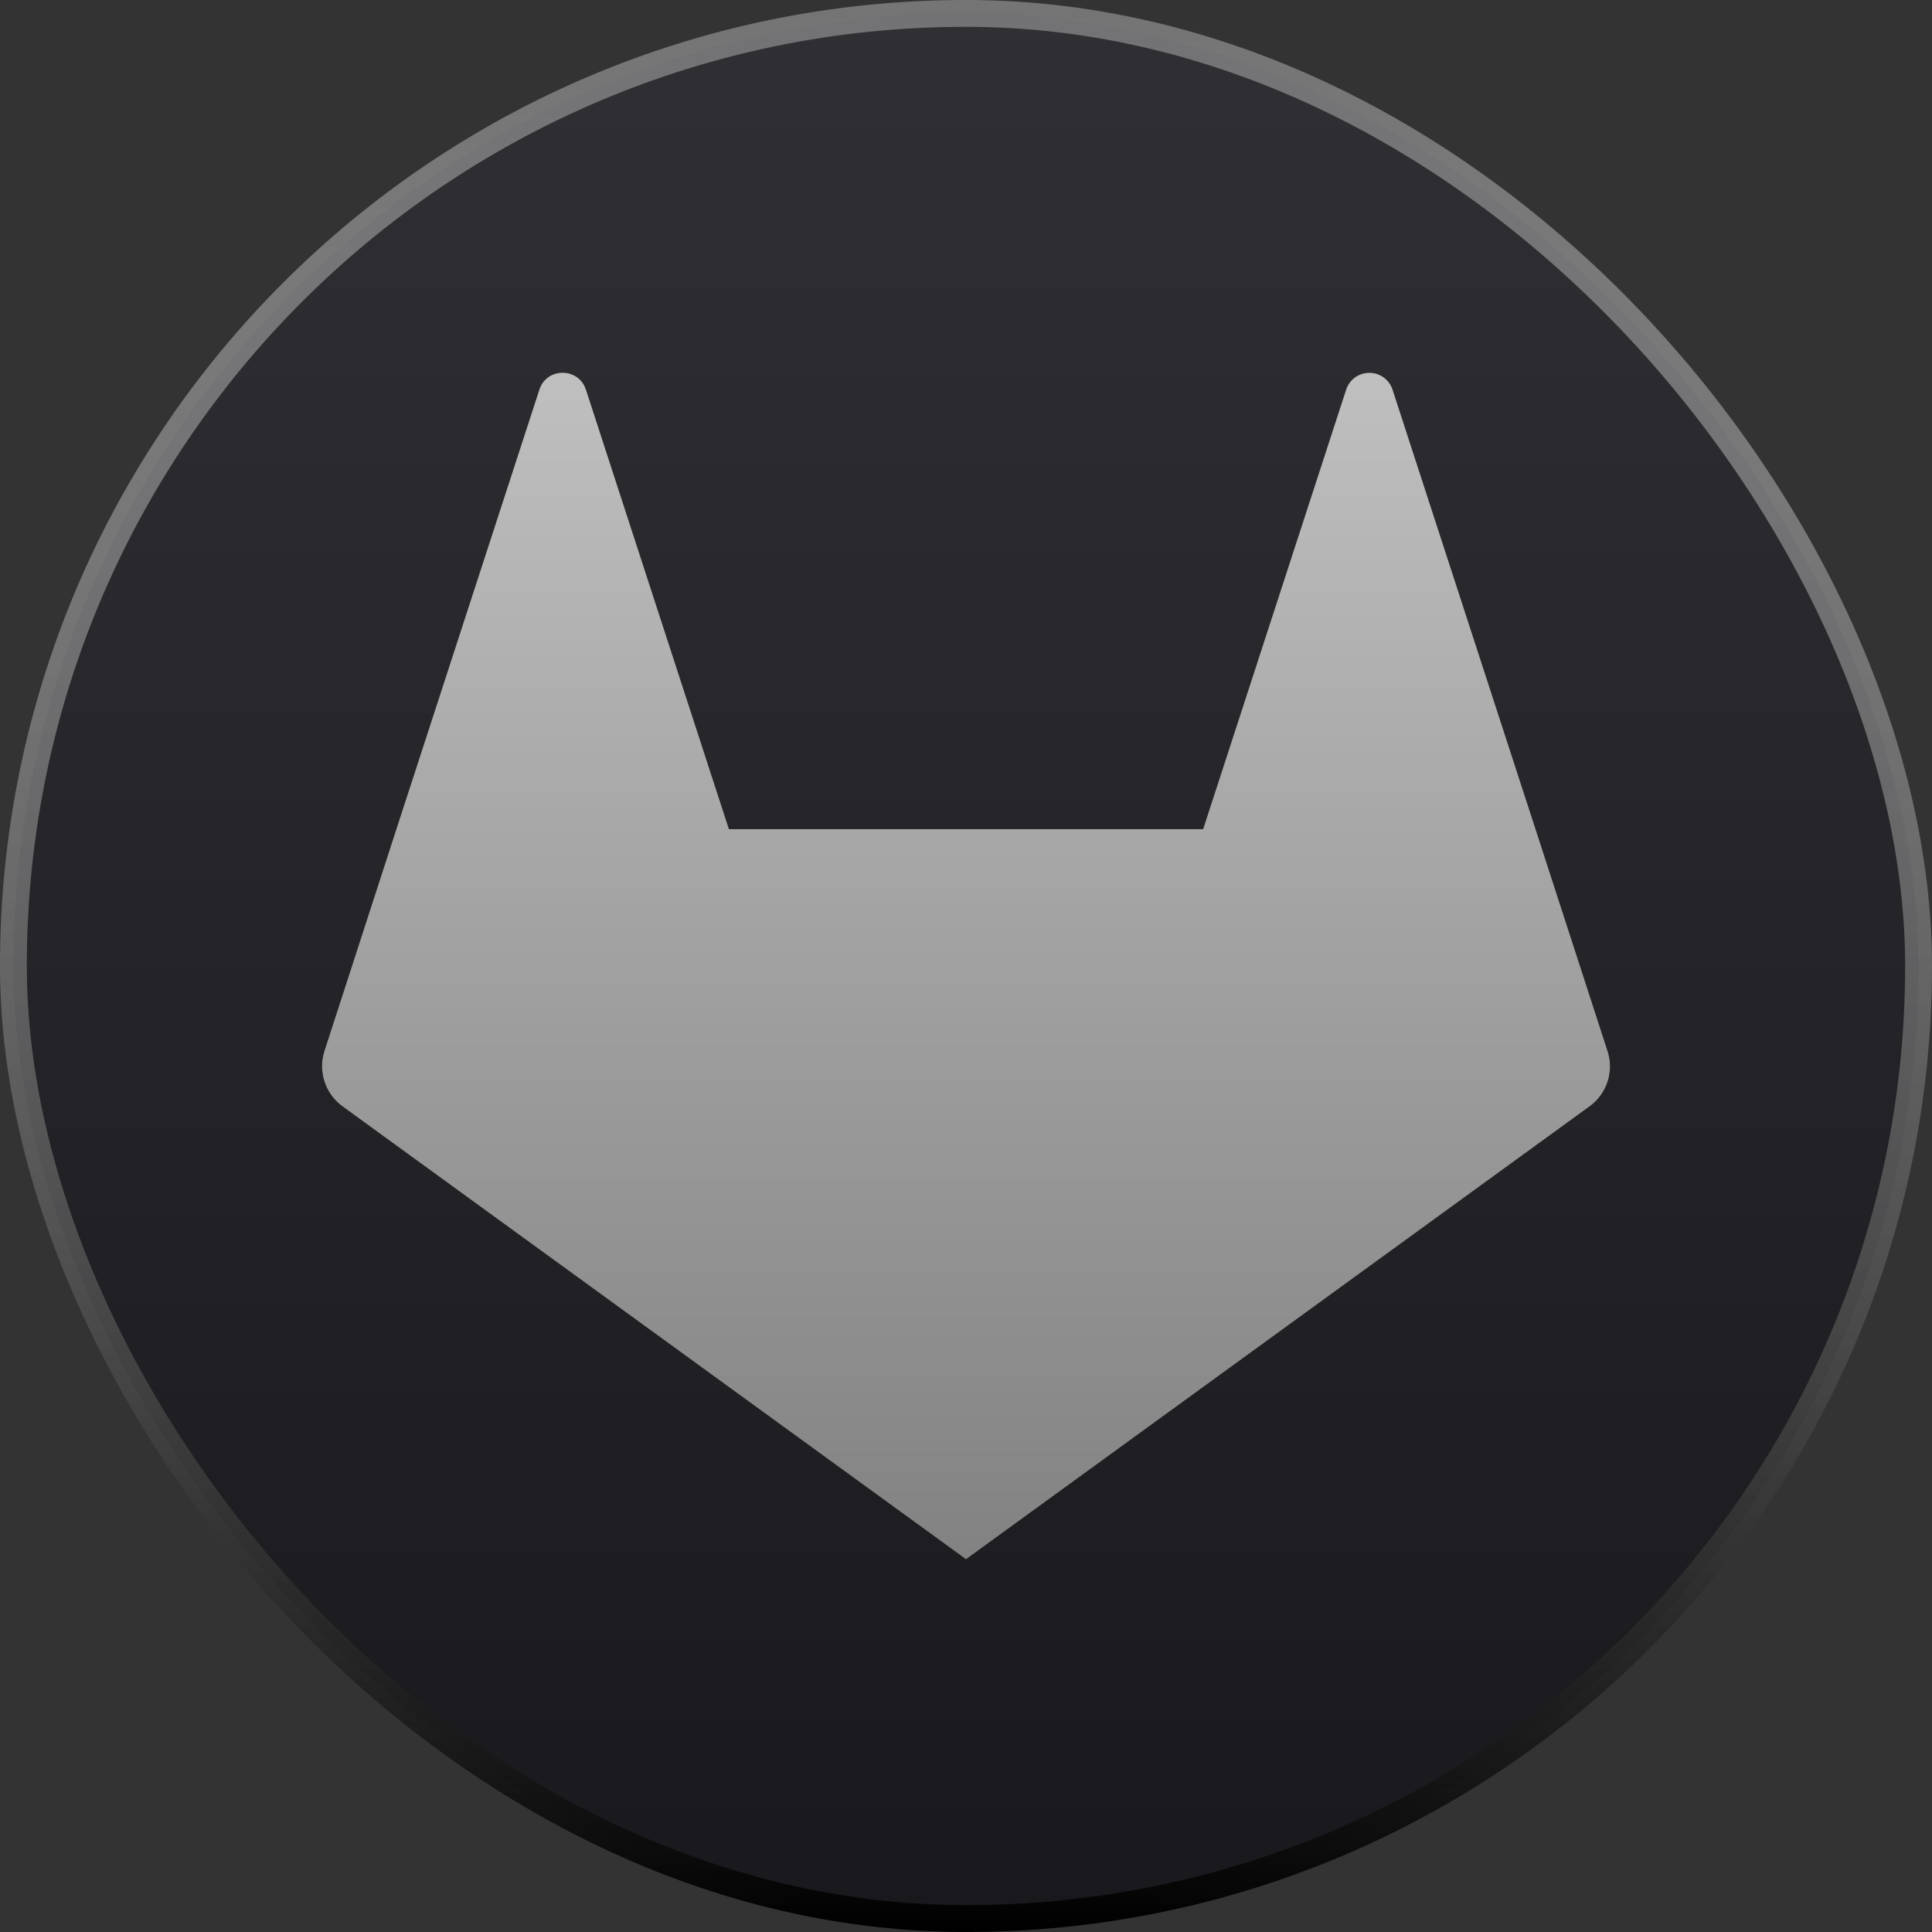 <svg width="48" height="48" viewBox="0 0 48 48" fill="none" xmlns="http://www.w3.org/2000/svg">
<rect x="0" y="0" width="48" height="48" fill="#333333" stroke="none"/>
<rect x="0.333" y="0.333" width="47.333" height="47.333" rx="23.667" fill="url(#paint0_linear_1673_485)"/>
<rect x="0.333" y="0.333" width="47.333" height="47.333" rx="23.667" stroke="url(#paint1_linear_1673_485)" stroke-width="0.667"/>
<path d="M39.94 26.116L38.151 20.603L34.599 9.684C34.56 9.561 34.483 9.454 34.379 9.378C34.275 9.303 34.15 9.262 34.021 9.262C33.892 9.262 33.767 9.303 33.663 9.378C33.559 9.454 33.482 9.561 33.443 9.684L29.891 20.6H18.11L14.559 9.684C14.378 9.12 13.58 9.12 13.4 9.68L9.848 20.599L8.059 26.116C7.981 26.361 7.982 26.624 8.061 26.869C8.14 27.113 8.294 27.327 8.5 27.48L24 38.739L39.5 27.481C39.708 27.329 39.862 27.115 39.941 26.87C40.02 26.625 40.02 26.361 39.94 26.116Z" fill="black"/>
<path d="M39.94 26.116L38.151 20.603L34.599 9.684C34.56 9.561 34.483 9.454 34.379 9.378C34.275 9.303 34.15 9.262 34.021 9.262C33.892 9.262 33.767 9.303 33.663 9.378C33.559 9.454 33.482 9.561 33.443 9.684L29.891 20.6H18.11L14.559 9.684C14.378 9.12 13.58 9.12 13.4 9.68L9.848 20.599L8.059 26.116C7.981 26.361 7.982 26.624 8.061 26.869C8.14 27.113 8.294 27.327 8.5 27.48L24 38.739L39.5 27.481C39.708 27.329 39.862 27.115 39.941 26.87C40.02 26.625 40.02 26.361 39.94 26.116Z" fill="url(#paint2_linear_1673_485)"/>
<defs>
<linearGradient id="paint0_linear_1673_485" x1="24" y1="0" x2="24" y2="48" gradientUnits="userSpaceOnUse">
<stop stop-color="#303034"/>
<stop offset="1" stop-color="#18181D"/>
</linearGradient>
<linearGradient id="paint1_linear_1673_485" x1="24" y1="0" x2="24" y2="48" gradientUnits="userSpaceOnUse">
<stop stop-color="white" stop-opacity="0.32"/>
<stop offset="1"/>
</linearGradient>
<linearGradient id="paint2_linear_1673_485" x1="24" y1="9.261" x2="24" y2="38.739" gradientUnits="userSpaceOnUse">
<stop stop-color="#BFBFBF"/>
<stop offset="1" stop-color="#828282"/>
</linearGradient>
</defs>
</svg>
